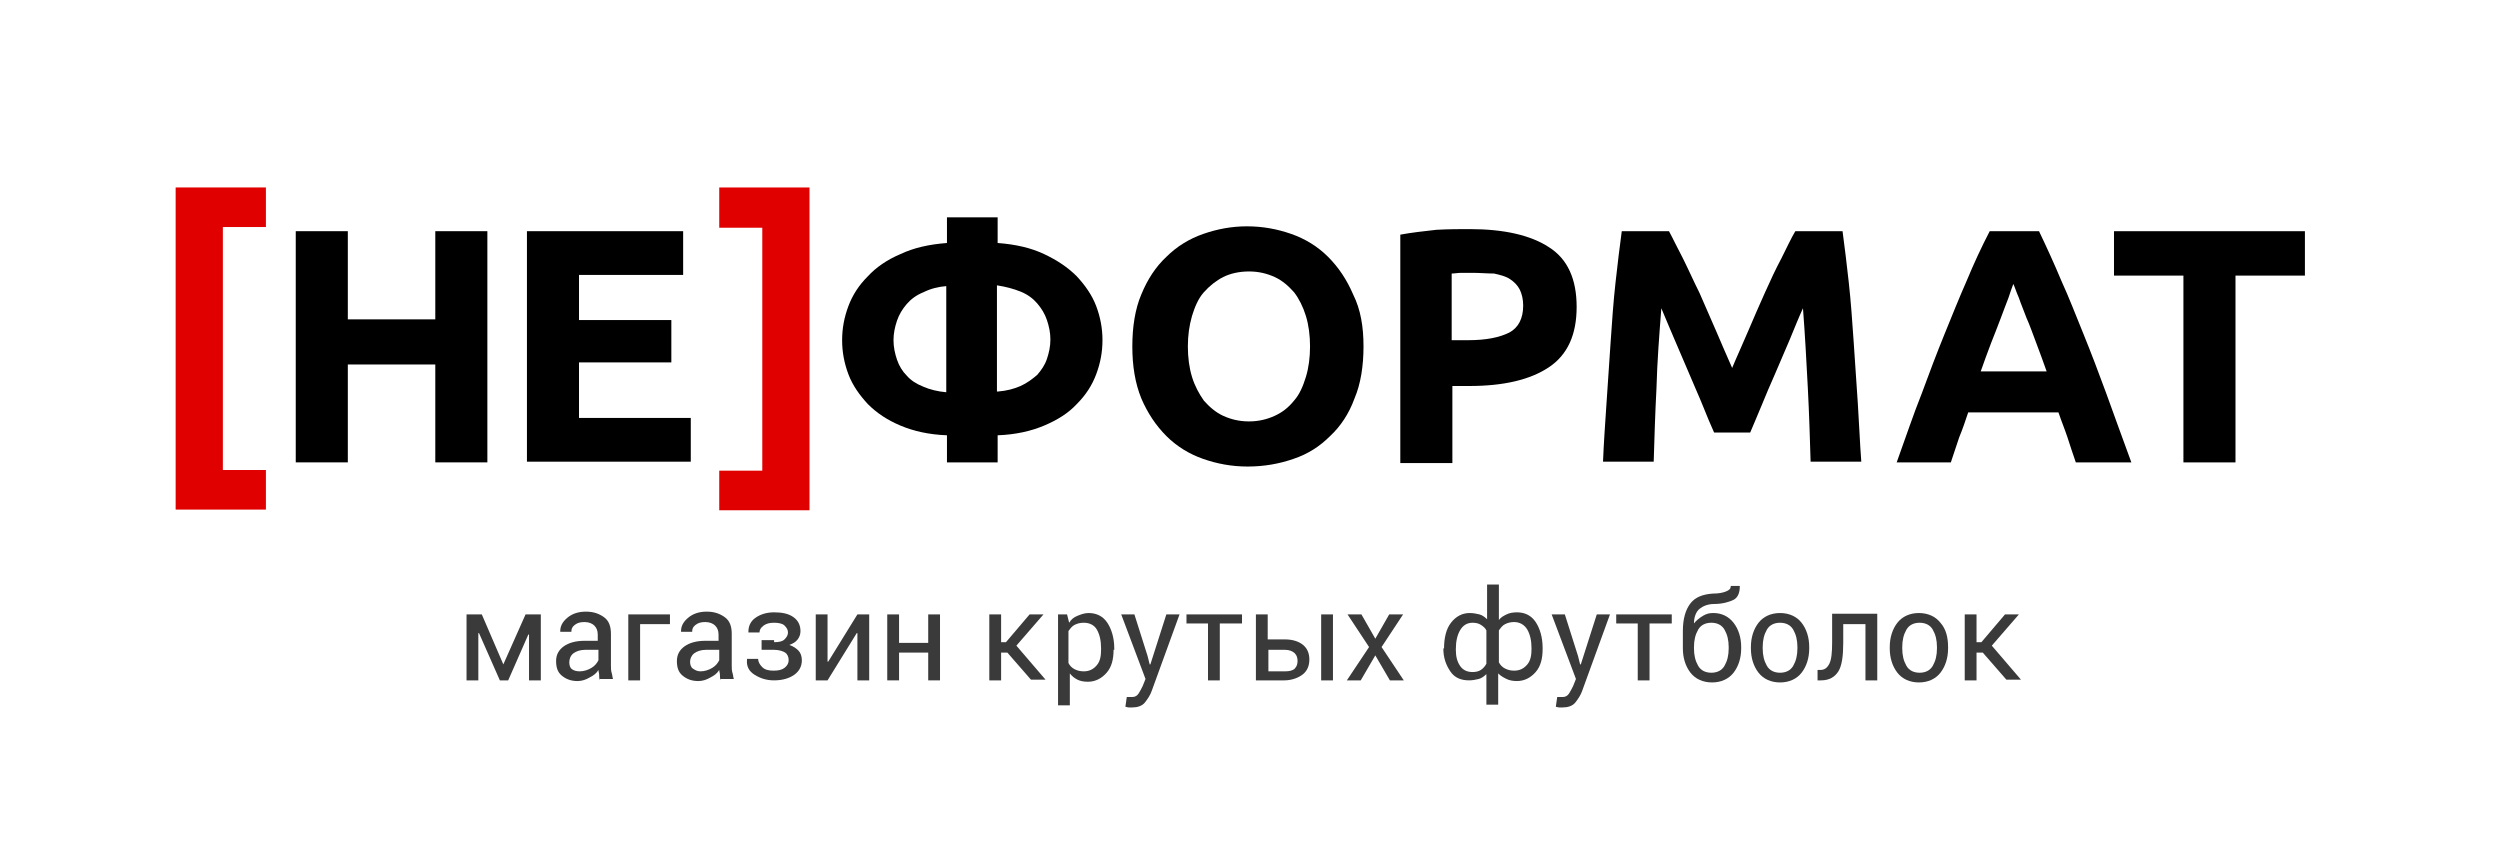 <?xml version="1.0" encoding="UTF-8"?> <!-- Generator: Adobe Illustrator 19.2.1, SVG Export Plug-In . SVG Version: 6.00 Build 0) --> <svg xmlns="http://www.w3.org/2000/svg" xmlns:xlink="http://www.w3.org/1999/xlink" id="Слой_1" x="0px" y="0px" viewBox="0 0 360.1 122.6" style="enable-background:new 0 0 360.1 122.6;" xml:space="preserve"> <style type="text/css"> .st0{fill:#E00000;} .st1{fill:#3A3A3A;} </style> <g> <path class="st0" d="M25.3,27h13v5.7h-6.2v35h6.2v5.7h-13V27z"></path> <path d="M62.7,33.3h7.5v33.3h-7.5V52.5H50.1v14.1h-7.5V33.3h7.5v12.7h12.6V33.3z"></path> <path d="M75.9,66.6V33.3h22.5v6.3h-15v6.5h13.3v6.1H83.4v8h16.1v6.3H75.9z"></path> <path class="st0" d="M116.6,73.5h-13v-5.7h6.2v-35h-6.2V27h13V73.5z"></path> <path d="M143.7,66.6h-7.3v-3.9c-2.6-0.1-4.8-0.6-6.7-1.4c-1.9-0.8-3.4-1.8-4.7-3.1c-1.2-1.3-2.2-2.7-2.8-4.3 c-0.6-1.6-0.9-3.2-0.9-4.9c0-1.7,0.3-3.3,0.9-4.9c0.6-1.6,1.5-3,2.8-4.3c1.2-1.3,2.8-2.4,4.7-3.2c1.9-0.9,4.1-1.4,6.7-1.6v-3.7h7.3 v3.7c2.6,0.2,4.8,0.7,6.7,1.6c1.9,0.9,3.4,1.9,4.7,3.2c1.2,1.3,2.2,2.7,2.8,4.3c0.6,1.6,0.9,3.2,0.9,4.9c0,1.7-0.3,3.3-0.9,4.9 c-0.6,1.6-1.5,3-2.8,4.3c-1.2,1.3-2.8,2.3-4.7,3.1c-1.9,0.8-4.1,1.3-6.7,1.4V66.6z M136.4,41.2c-1.3,0.1-2.4,0.4-3.4,0.9 c-1,0.4-1.8,1-2.4,1.7c-0.6,0.7-1.1,1.5-1.4,2.4c-0.3,0.9-0.5,1.8-0.5,2.8c0,1,0.2,1.9,0.5,2.8c0.3,0.9,0.8,1.7,1.4,2.3 c0.6,0.7,1.4,1.2,2.4,1.6c0.9,0.4,2.1,0.7,3.3,0.8V41.2z M143.7,56.4c1.3-0.1,2.4-0.4,3.3-0.8c0.9-0.4,1.7-1,2.4-1.6 c0.6-0.7,1.1-1.4,1.4-2.3c0.3-0.9,0.5-1.8,0.5-2.8c0-1-0.2-1.9-0.5-2.8c-0.3-0.9-0.8-1.7-1.4-2.4c-0.6-0.7-1.4-1.3-2.4-1.7 c-1-0.4-2.1-0.7-3.4-0.9V56.4z"></path> <path d="M196.4,49.9c0,2.8-0.4,5.4-1.3,7.5c-0.8,2.2-2,4-3.5,5.4c-1.5,1.5-3.2,2.6-5.3,3.3c-2,0.7-4.2,1.1-6.6,1.1 c-2.3,0-4.4-0.4-6.4-1.1c-2-0.7-3.8-1.8-5.3-3.3c-1.5-1.5-2.7-3.3-3.6-5.4c-0.9-2.2-1.3-4.7-1.3-7.5s0.4-5.4,1.3-7.5 c0.9-2.2,2.1-4,3.6-5.4c1.5-1.5,3.3-2.6,5.3-3.3c2-0.7,4.1-1.1,6.3-1.1c2.3,0,4.4,0.4,6.4,1.1c2,0.7,3.8,1.8,5.3,3.3 c1.5,1.5,2.7,3.3,3.6,5.4C196,44.6,196.4,47.1,196.4,49.9z M171.1,49.9c0,1.6,0.2,3.1,0.6,4.4c0.4,1.3,1,2.4,1.7,3.4 c0.8,0.9,1.7,1.7,2.8,2.2c1.1,0.5,2.3,0.8,3.7,0.8c1.4,0,2.6-0.3,3.7-0.8c1.1-0.5,2-1.2,2.8-2.2c0.8-0.9,1.3-2.1,1.7-3.4 c0.4-1.3,0.6-2.8,0.6-4.4c0-1.6-0.2-3.1-0.6-4.4c-0.4-1.3-1-2.5-1.7-3.4c-0.8-0.9-1.7-1.7-2.8-2.2c-1.1-0.5-2.3-0.8-3.7-0.8 c-1.4,0-2.7,0.3-3.7,0.8s-2,1.3-2.8,2.2c-0.8,0.9-1.3,2.1-1.7,3.4C171.3,46.9,171.1,48.3,171.1,49.9z"></path> <path d="M211.7,33c5,0,8.8,0.9,11.4,2.6c2.7,1.7,4,4.6,4,8.6c0,4-1.3,6.9-4,8.7c-2.7,1.8-6.5,2.7-11.5,2.7h-2.4v11.1h-7.5V33.8 c1.6-0.3,3.4-0.5,5.2-0.7C208.7,33,210.3,33,211.7,33z M212.1,39.3c-0.5,0-1.1,0-1.6,0c-0.5,0-1,0.1-1.4,0.1v9.6h2.4 c2.6,0,4.5-0.4,5.9-1.1c1.3-0.7,2-2,2-3.9c0-0.9-0.2-1.7-0.5-2.3c-0.3-0.6-0.8-1.1-1.4-1.5c-0.6-0.4-1.4-0.6-2.3-0.8 C214.2,39.4,213.2,39.3,212.1,39.3z"></path> <path d="M240.4,33.3c0.6,1.1,1.2,2.4,2,3.9c0.8,1.6,1.5,3.2,2.4,5c0.8,1.8,1.6,3.7,2.4,5.5c0.8,1.9,1.6,3.7,2.3,5.3 c0.7-1.7,1.5-3.4,2.3-5.3c0.8-1.9,1.6-3.7,2.4-5.5c0.8-1.8,1.6-3.5,2.4-5c0.8-1.6,1.4-2.9,2-3.9h6.8c0.3,2.2,0.6,4.7,0.9,7.4 c0.3,2.7,0.5,5.6,0.7,8.5c0.2,3,0.4,5.9,0.6,8.9c0.2,3,0.3,5.8,0.5,8.4h-7.3c-0.1-3.2-0.2-6.8-0.4-10.6c-0.2-3.8-0.4-7.6-0.7-11.5 c-0.6,1.3-1.2,2.8-1.9,4.5c-0.7,1.6-1.4,3.3-2.1,4.9c-0.7,1.6-1.4,3.2-2,4.7c-0.6,1.5-1.2,2.8-1.6,3.8h-5.2c-0.5-1.1-1-2.3-1.6-3.8 c-0.6-1.5-1.3-3-2-4.7c-0.7-1.6-1.4-3.3-2.1-4.9c-0.7-1.6-1.3-3.1-1.9-4.5c-0.3,3.9-0.6,7.7-0.7,11.5c-0.2,3.8-0.3,7.3-0.4,10.6 h-7.3c0.1-2.6,0.3-5.4,0.5-8.4c0.2-3,0.4-5.9,0.6-8.9c0.2-3,0.4-5.8,0.7-8.5c0.3-2.7,0.6-5.2,0.9-7.4H240.4z"></path> <path d="M299,66.6c-0.4-1.2-0.8-2.3-1.2-3.6c-0.4-1.2-0.9-2.4-1.3-3.6h-13c-0.4,1.2-0.8,2.4-1.3,3.6c-0.4,1.2-0.8,2.4-1.2,3.6h-7.8 c1.3-3.6,2.4-6.9,3.6-9.9c1.1-3,2.2-5.9,3.3-8.6c1.1-2.7,2.1-5.2,3.2-7.7c1-2.4,2.1-4.8,3.3-7.1h7.1c1.1,2.3,2.2,4.7,3.2,7.1 c1.1,2.4,2.1,5,3.2,7.7s2.2,5.6,3.3,8.6c1.1,3,2.3,6.4,3.6,9.9H299z M290,40.9c-0.2,0.5-0.4,1.1-0.7,2c-0.3,0.8-0.7,1.8-1.1,2.9 c-0.4,1.1-0.9,2.3-1.4,3.6c-0.5,1.3-1,2.7-1.5,4.1h9.5c-0.5-1.4-1-2.8-1.5-4.1c-0.5-1.3-0.9-2.5-1.4-3.6c-0.4-1.1-0.8-2-1.1-2.9 C290.4,42,290.2,41.3,290,40.9z"></path> <path d="M332,33.3v6.4h-10v26.9h-7.5V39.7h-10v-6.4H332z"></path> </g> <g> <path class="st1" d="M72.5,95.7L72.5,95.7l3.2-7.2h2.2V98h-1.7v-6.6l-0.1,0L73.2,98H72l-3-6.8l-0.1,0V98h-1.7v-9.5h2.2L72.5,95.7z"></path> <path class="st1" d="M86.4,98c-0.1-0.3-0.1-0.5-0.1-0.8s-0.1-0.4-0.1-0.7c-0.3,0.5-0.7,0.8-1.3,1.1c-0.5,0.3-1.1,0.5-1.7,0.5 c-1,0-1.7-0.3-2.3-0.8s-0.8-1.2-0.8-2.1c0-0.9,0.4-1.6,1.1-2.1s1.7-0.8,3-0.8h1.9v-0.9c0-0.6-0.2-1-0.5-1.3s-0.8-0.5-1.4-0.5 c-0.6,0-1,0.1-1.4,0.4s-0.5,0.6-0.5,1l-1.6,0l0-0.1c0-0.7,0.3-1.3,1-1.9s1.6-0.9,2.7-0.9c1.1,0,1.9,0.3,2.6,0.8s1,1.3,1,2.4v4.6 c0,0.3,0,0.7,0.1,1s0.1,0.6,0.2,0.9H86.4z M83.5,96.7c0.6,0,1.2-0.2,1.7-0.5s0.8-0.7,1-1.1v-1.5h-1.9c-0.7,0-1.3,0.2-1.7,0.5 S82,94.9,82,95.4c0,0.4,0.1,0.8,0.4,1S83,96.7,83.5,96.7z"></path> <path class="st1" d="M96.5,89.9h-4.3V98h-1.7v-9.5h6V89.9z"></path> <path class="st1" d="M103.8,98c-0.1-0.3-0.1-0.5-0.1-0.8s-0.1-0.4-0.1-0.7c-0.3,0.5-0.7,0.8-1.3,1.1c-0.5,0.3-1.1,0.5-1.7,0.5 c-1,0-1.7-0.3-2.3-0.8s-0.8-1.2-0.8-2.1c0-0.9,0.4-1.6,1.1-2.1s1.7-0.8,3-0.8h1.9v-0.9c0-0.6-0.2-1-0.5-1.3s-0.8-0.5-1.4-0.5 c-0.6,0-1,0.1-1.4,0.4s-0.5,0.6-0.5,1l-1.6,0l0-0.1c0-0.7,0.3-1.3,1-1.9s1.6-0.9,2.7-0.9c1.1,0,1.9,0.3,2.6,0.8s1,1.3,1,2.4v4.6 c0,0.3,0,0.7,0.1,1s0.1,0.6,0.2,0.9H103.8z M100.9,96.7c0.6,0,1.2-0.2,1.7-0.5s0.8-0.7,1-1.1v-1.5h-1.9c-0.7,0-1.3,0.2-1.7,0.5 s-0.6,0.8-0.6,1.2c0,0.4,0.1,0.8,0.4,1S100.4,96.7,100.9,96.7z"></path> <path class="st1" d="M111.5,92.5c0.7,0,1.2-0.1,1.5-0.4s0.5-0.6,0.5-1c0-0.4-0.2-0.7-0.5-1s-0.9-0.4-1.5-0.4 c-0.6,0-1.1,0.1-1.5,0.4s-0.6,0.6-0.6,1h-1.6l0-0.1c0-0.8,0.3-1.5,1-2s1.6-0.8,2.7-0.8c1.2,0,2.1,0.2,2.8,0.7s1,1.2,1,2 c0,0.4-0.1,0.8-0.4,1.2s-0.7,0.6-1.2,0.8c0.6,0.2,1,0.5,1.3,0.8s0.5,0.8,0.5,1.4c0,0.9-0.4,1.6-1.1,2.1s-1.7,0.8-2.9,0.8 c-1.1,0-2-0.3-2.8-0.8s-1.2-1.2-1.1-2.2l0-0.1h1.6c0,0.4,0.2,0.8,0.6,1.2s1,0.5,1.6,0.5c0.7,0,1.2-0.1,1.6-0.4s0.6-0.7,0.6-1.1 c0-0.5-0.2-0.9-0.5-1.1s-0.9-0.4-1.6-0.4h-1.8v-1.4H111.5z"></path> <path class="st1" d="M123.5,88.5h1.7V98h-1.7v-6.8l-0.1,0l-4.2,6.8h-1.7v-9.5h1.7v6.8l0.1,0L123.5,88.5z"></path> <path class="st1" d="M135.4,98h-1.7v-4h-4.2v4h-1.7v-9.5h1.7v4.1h4.2v-4.1h1.7V98z"></path> <path class="st1" d="M145.1,94h-0.9v4h-1.7v-9.5h1.7v4h0.7l3.4-4h2l0,0l-3.9,4.5l4.2,4.9l0,0h-2.1L145.1,94z"></path> <path class="st1" d="M160.4,93.6c0,1.4-0.3,2.5-1,3.3s-1.6,1.3-2.7,1.3c-0.6,0-1.1-0.1-1.5-0.3c-0.4-0.2-0.8-0.5-1.1-0.9v4.6h-1.7 V88.5h1.3l0.3,1.2c0.3-0.5,0.7-0.8,1.2-1s1-0.4,1.6-0.4c1.2,0,2.1,0.5,2.7,1.4s1,2.2,1,3.7V93.6z M158.6,93.4c0-1.1-0.2-2-0.6-2.7 s-1.1-1-1.9-1c-0.5,0-0.9,0.1-1.3,0.3s-0.6,0.5-0.9,0.9v4.6c0.2,0.4,0.5,0.7,0.9,0.9s0.8,0.3,1.3,0.3c0.8,0,1.4-0.3,1.9-0.9 s0.6-1.4,0.6-2.3V93.4z"></path> <path class="st1" d="M165.3,94.5l0.3,1.2h0.1l2.3-7.2h1.9l-4,11c-0.2,0.6-0.6,1.2-1,1.7s-1.1,0.7-1.8,0.7c-0.1,0-0.3,0-0.5,0 c-0.2,0-0.4-0.1-0.5-0.1l0.2-1.4c0,0,0.1,0,0.3,0s0.4,0,0.5,0c0.4,0,0.7-0.2,0.9-0.5s0.4-0.7,0.6-1.1l0.4-1l-3.5-9.3h1.9 L165.3,94.5z"></path> <path class="st1" d="M178.8,89.8h-3.1V98h-1.7v-8.2h-3.1v-1.3h8V89.8z"></path> <path class="st1" d="M182.7,92.1h2.4c1.1,0,2,0.3,2.6,0.8s0.9,1.2,0.9,2.1c0,0.9-0.3,1.6-0.9,2.1S186.1,98,185,98h-4.1v-9.5h1.7 V92.1z M182.7,93.5v3.2h2.4c0.6,0,1.1-0.1,1.4-0.4s0.4-0.7,0.4-1.1c0-0.4-0.1-0.8-0.4-1.1s-0.8-0.5-1.4-0.5H182.7z M192,98h-1.7 v-9.5h1.7V98z"></path> <path class="st1" d="M198.1,92l2-3.5h2l-3.1,4.7l3.2,4.8h-2l-2.1-3.6L196,98h-2l3.2-4.8l-3.1-4.7h2L198.1,92z"></path> <path class="st1" d="M208,93.4c0-1.5,0.3-2.8,1-3.7s1.6-1.4,2.7-1.4c0.5,0,1,0.1,1.4,0.2s0.8,0.4,1.1,0.7v-5h1.7v5.1 c0.3-0.4,0.7-0.6,1.1-0.8s0.9-0.3,1.5-0.3c1.2,0,2.1,0.5,2.7,1.4s1,2.2,1,3.7v0.2c0,1.4-0.3,2.5-1,3.3s-1.6,1.3-2.7,1.3 c-0.6,0-1.1-0.1-1.5-0.3s-0.8-0.4-1.2-0.8v4.5h-1.7v-4.4c-0.3,0.3-0.7,0.6-1.1,0.7s-0.9,0.2-1.4,0.2c-1.2,0-2.1-0.4-2.7-1.3 s-1-1.9-1-3.3V93.4z M209.7,93.6c0,1,0.2,1.7,0.6,2.3s1,0.9,1.8,0.9c0.5,0,0.9-0.1,1.2-0.3s0.6-0.5,0.8-0.9v-4.8 c-0.2-0.4-0.5-0.6-0.8-0.8s-0.7-0.3-1.2-0.3c-0.8,0-1.4,0.4-1.8,1.1s-0.6,1.6-0.6,2.7V93.6z M220.6,93.4c0-1.1-0.2-2-0.6-2.7 s-1.1-1.1-1.9-1.1c-0.5,0-0.9,0.1-1.3,0.3s-0.6,0.5-0.9,0.9v4.6c0.2,0.4,0.5,0.7,0.9,0.9s0.8,0.3,1.3,0.3c0.8,0,1.4-0.3,1.9-0.9 s0.6-1.4,0.6-2.3V93.4z"></path> <path class="st1" d="M227.3,94.5l0.3,1.2h0.1l2.3-7.2h1.9l-4,11c-0.2,0.6-0.6,1.2-1,1.7s-1.1,0.7-1.8,0.7c-0.1,0-0.3,0-0.5,0 c-0.2,0-0.4-0.1-0.5-0.1l0.2-1.4c0,0,0.1,0,0.3,0s0.4,0,0.5,0c0.4,0,0.7-0.2,0.9-0.5s0.4-0.7,0.6-1.1l0.4-1l-3.5-9.3h1.9 L227.3,94.5z"></path> <path class="st1" d="M240.7,89.8h-3.1V98h-1.7v-8.2h-3.1v-1.3h8V89.8z"></path> <path class="st1" d="M246.8,88.3c1.2,0,2.2,0.5,2.9,1.4s1.1,2.1,1.1,3.5v0.2c0,1.4-0.4,2.6-1.1,3.5s-1.8,1.4-3.1,1.4 s-2.4-0.5-3.1-1.4s-1.1-2.1-1.1-3.5v-0.2c0,0,0-0.1,0-0.1s0-0.1,0-0.1v-2.1c0-1.8,0.4-3.1,1.1-4s1.8-1.3,3.2-1.4 c0.8,0,1.4-0.1,1.9-0.3s0.7-0.4,0.7-0.8h1.3l0,0.1c0,0.9-0.3,1.6-0.9,1.9s-1.6,0.6-2.8,0.6c-0.9,0-1.6,0.3-2.1,0.7 s-0.8,1.2-0.8,2.1l0,0c0.3-0.4,0.8-0.8,1.3-1.1S246.2,88.3,246.8,88.3z M246.5,89.7c-0.8,0-1.5,0.3-1.9,1s-0.6,1.5-0.6,2.5v0.2 c0,1,0.2,1.8,0.6,2.5s1.1,1,1.9,1c0.8,0,1.5-0.3,1.9-1s0.6-1.5,0.6-2.5v-0.2c0-1-0.2-1.8-0.6-2.5S247.3,89.7,246.5,89.7z"></path> <path class="st1" d="M252.2,93.2c0-1.4,0.4-2.6,1.1-3.5s1.8-1.4,3.1-1.4c1.3,0,2.4,0.5,3.1,1.4s1.1,2.1,1.1,3.5v0.2 c0,1.4-0.4,2.6-1.1,3.5s-1.8,1.4-3.1,1.4s-2.4-0.5-3.1-1.4s-1.1-2.1-1.1-3.5V93.2z M253.9,93.4c0,1,0.2,1.8,0.6,2.5s1.1,1,1.9,1 c0.8,0,1.5-0.3,1.9-1s0.6-1.5,0.6-2.5v-0.2c0-1-0.2-1.8-0.6-2.5s-1.1-1-1.9-1c-0.8,0-1.5,0.3-1.9,1s-0.6,1.5-0.6,2.5V93.4z"></path> <path class="st1" d="M270.4,88.5V98h-1.7v-8.1h-3.2v2.7c0,1.9-0.2,3.3-0.7,4.1s-1.3,1.3-2.5,1.3h-0.5l0-1.5l0.4,0 c0.6,0,1-0.3,1.3-0.9s0.4-1.6,0.4-3.1v-4.1H270.4z"></path> <path class="st1" d="M272.2,93.2c0-1.4,0.4-2.6,1.1-3.5s1.8-1.4,3.1-1.4c1.3,0,2.4,0.5,3.1,1.4c0.8,0.9,1.1,2.1,1.1,3.5v0.2 c0,1.4-0.4,2.6-1.1,3.5s-1.8,1.4-3.1,1.4s-2.4-0.5-3.1-1.4s-1.1-2.1-1.1-3.5V93.2z M274,93.4c0,1,0.2,1.8,0.6,2.5s1.1,1,1.9,1 c0.8,0,1.5-0.3,1.9-1s0.6-1.5,0.6-2.5v-0.2c0-1-0.2-1.8-0.6-2.5c-0.4-0.7-1.1-1-1.9-1c-0.8,0-1.5,0.3-1.9,1s-0.6,1.5-0.6,2.5V93.4z "></path> <path class="st1" d="M285.6,94h-0.9v4H283v-9.5h1.7v4h0.7l3.4-4h2l0,0l-3.9,4.5l4.2,4.9l0,0H289L285.6,94z"></path> </g> </svg> 